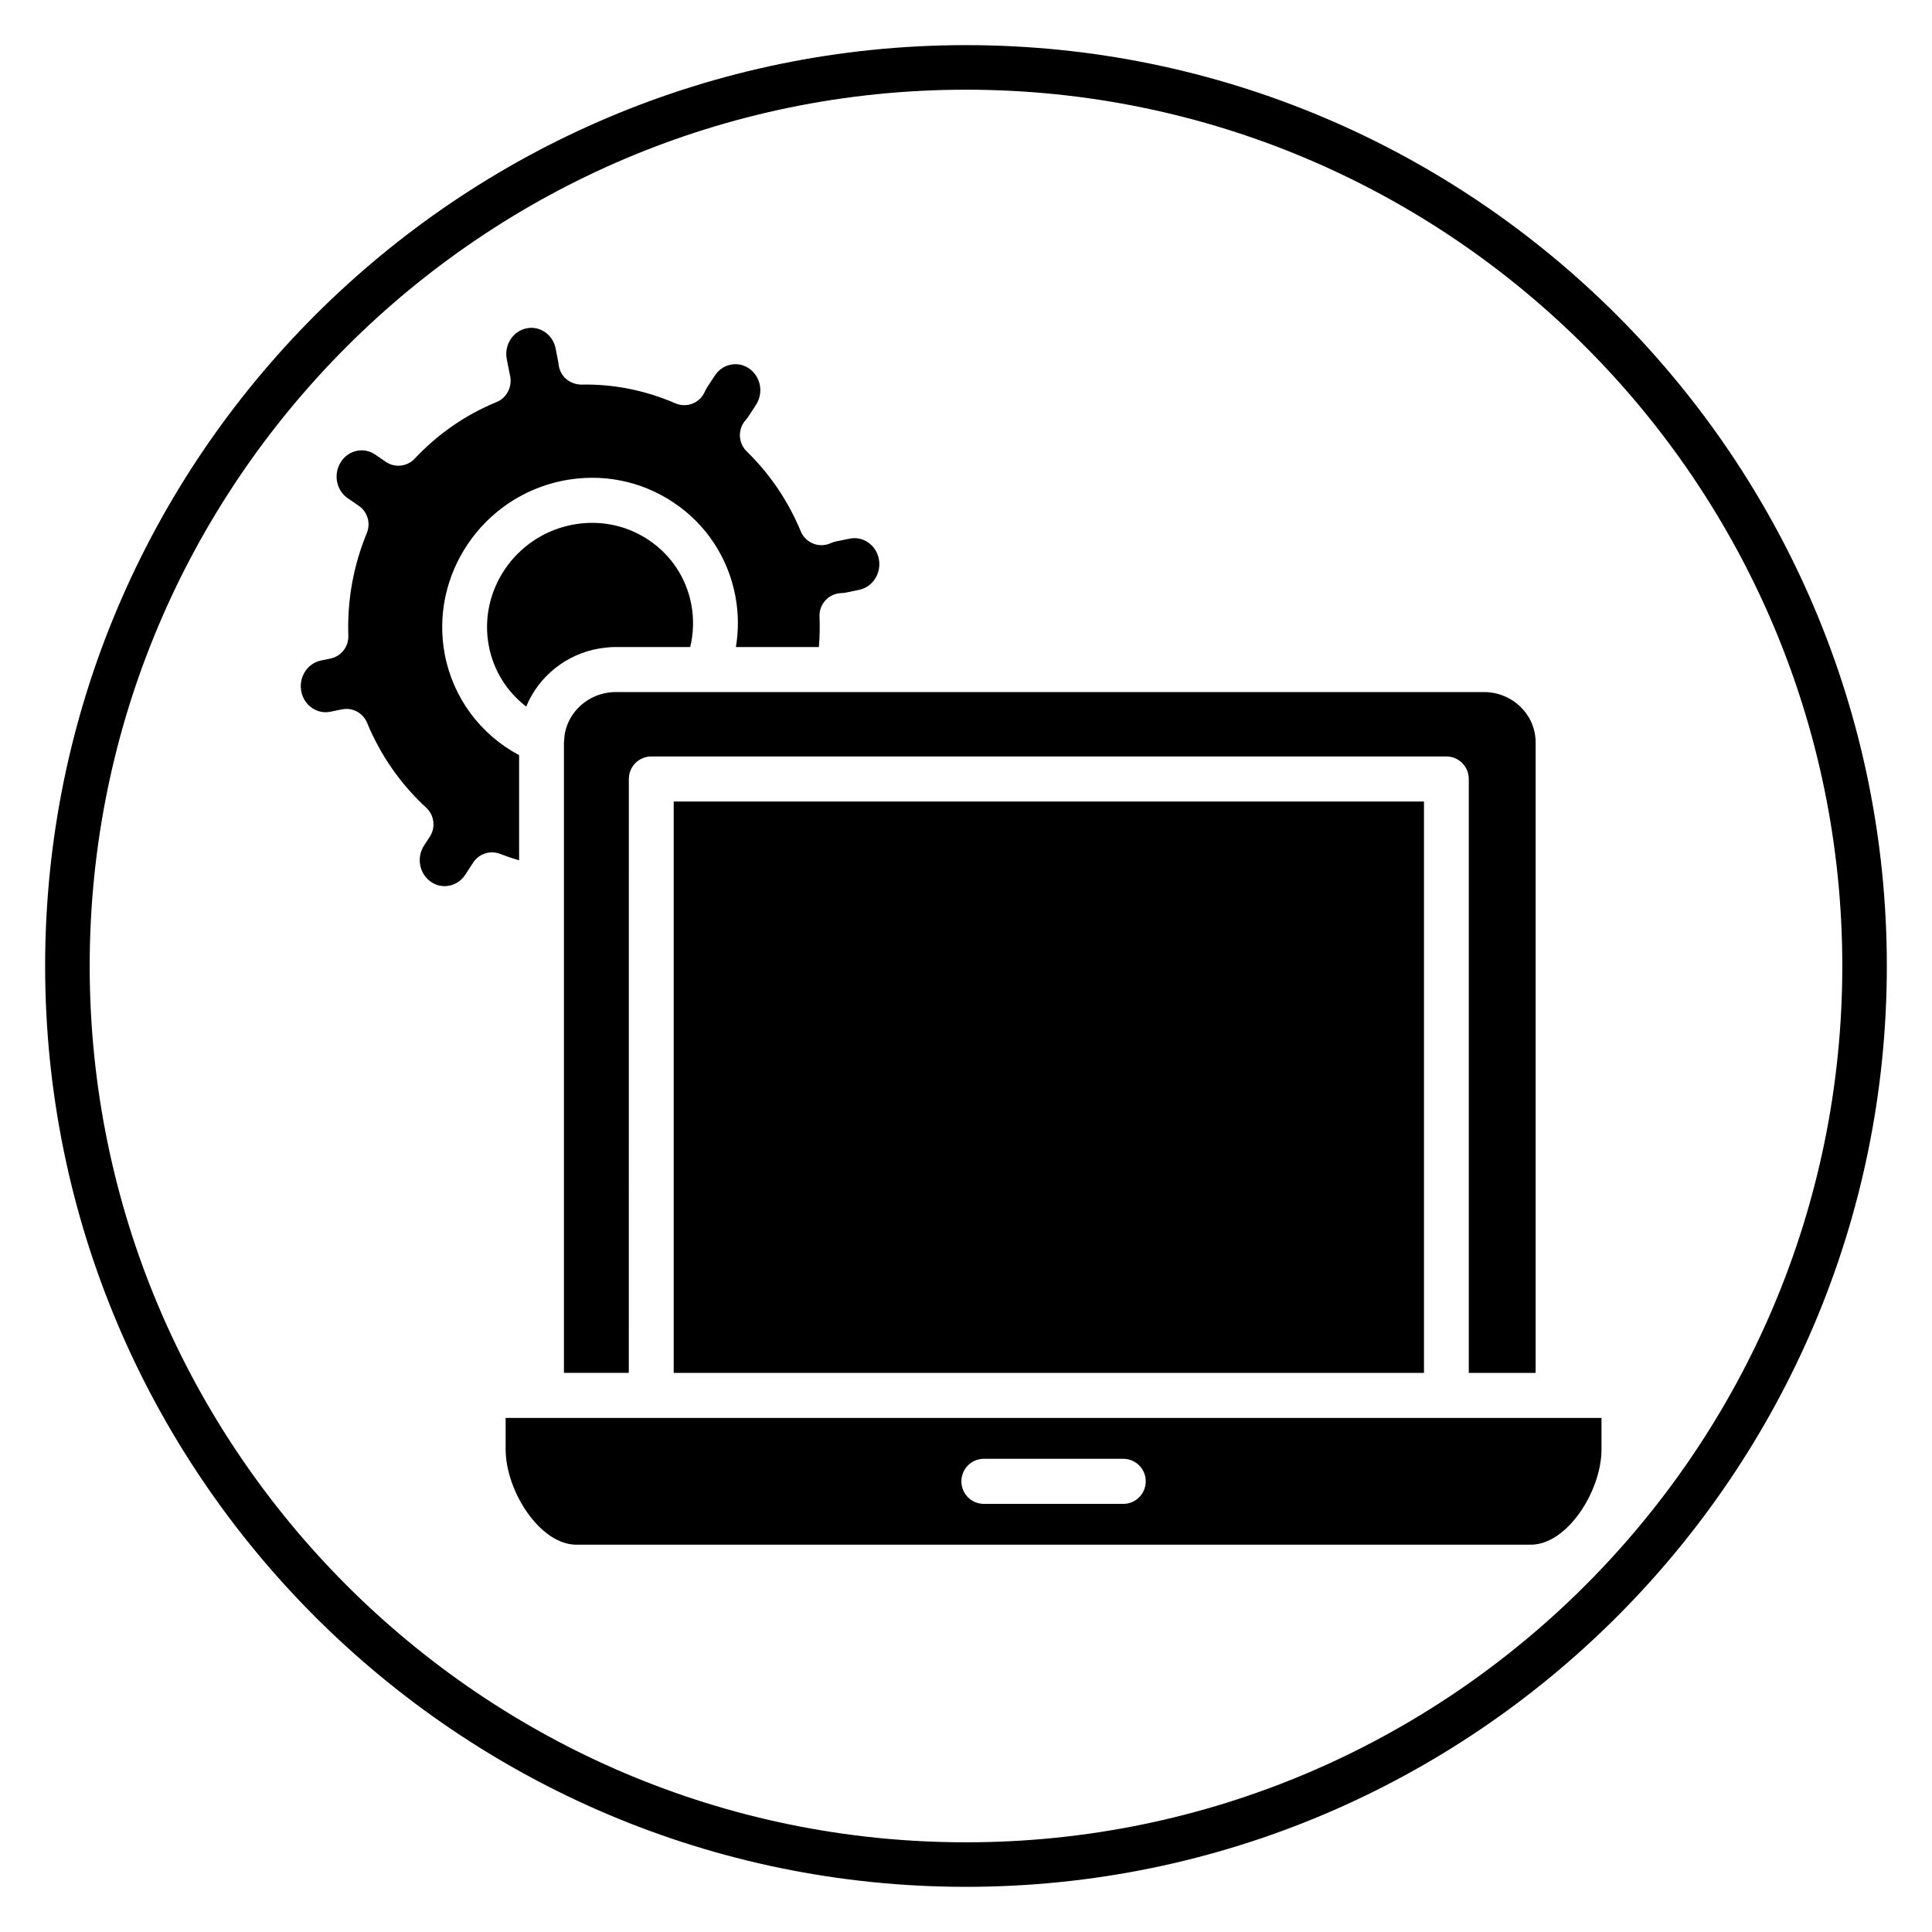 <?xml version="1.0" encoding="UTF-8"?>
<!-- Uploaded to: SVG Find, www.svgrepo.com, Generator: SVG Find Mixer Tools -->
<svg fill="#000000" width="800px" height="800px" version="1.1" viewBox="144 144 512 512" xmlns="http://www.w3.org/2000/svg">
 <g>
  <path d="m400 644.03c-134.56 0-244.04-109.47-244.04-244.03 0-134.56 109.47-244.04 244.04-244.04 134.56 0 244.03 109.47 244.03 244.03 0 134.56-109.47 244.04-244.03 244.04zm0-476.26c-128.05 0-232.23 104.18-232.23 232.23s104.18 232.23 232.23 232.23 232.23-104.18 232.23-232.23c-0.004-128.05-104.18-232.23-232.23-232.23z"/>
  <path d="m310.65 350.44c0-1.582 0.625-3.102 1.738-4.223 1.113-1.117 2.625-1.746 4.203-1.746h210.71c3.281 0 5.945 2.672 5.945 5.973v157.39h17.711v-167.1c0-7.348-6.141-13.328-13.684-13.328h-230.14c-0.926 0-1.832 0.094-2.703 0.27-5.238 1.043-9.438 5.059-10.625 10.141-0.004 0.016-0.012 0.027-0.016 0.043-0.16 0.703-0.227 1.441-0.27 2.18-0.012 0.234-0.07 0.457-0.07 0.695v167.09h17.191z"/>
  <path d="m327.19 304.11c-1.348-6.984-5.34-13.012-11.246-16.977-4.492-3.012-9.676-4.574-15.008-4.574-1.863 0-3.742 0.188-5.621 0.578-14.824 3.043-24.586 17.449-21.758 32.109 1.246 6.465 4.797 12.098 9.898 16 3.289-7.988 10.605-13.934 19.445-15.402 0.23-0.039 0.465-0.07 0.695-0.105 1.16-0.16 2.34-0.273 3.543-0.273h19.773c0.902-3.731 1-7.598 0.277-11.355z"/>
  <path d="m261.89 317.52c-4.059-21.062 9.867-41.734 31.047-46.086 10.371-2.125 20.891-0.082 29.605 5.766 8.566 5.746 14.355 14.496 16.312 24.637 0.871 4.512 0.918 9.121 0.172 13.629h21.988c0.219-2.688 0.281-5.383 0.168-8.07-0.066-1.59 0.504-3.144 1.578-4.309 1.074-1.164 2.574-1.852 4.156-1.906 0.359-0.012 0.719-0.039 1.082-0.109l3.672-0.754c3.613-0.738 5.961-4.41 5.231-8.176-0.355-1.844-1.387-3.418-2.898-4.434-1.438-0.965-3.156-1.312-4.832-0.961l-3.656 0.746c-0.457 0.094-0.902 0.238-1.363 0.449-1.469 0.672-3.137 0.715-4.637 0.121-1.496-0.59-2.691-1.77-3.309-3.262-3.316-8.016-8.141-15.145-14.328-21.191-2.285-2.234-2.41-5.887-0.277-8.273 0.234-0.266 0.465-0.535 0.664-0.848l2.07-3.176c2.09-3.211 1.273-7.547-1.824-9.668-1.438-0.984-3.16-1.352-4.852-1.004-1.738 0.348-3.242 1.383-4.242 2.914l-2.074 3.184c-0.219 0.344-0.398 0.703-0.559 1.062-1.312 3.008-4.781 4.383-7.789 3.09-7.926-3.426-16.344-5.148-24.957-4.969-3.102-0.062-5.625-2.223-5.988-5.25l-0.066-0.508-0.723-3.762c-0.355-1.84-1.387-3.418-2.898-4.43-1.438-0.969-3.156-1.312-4.832-0.961-3.613 0.738-5.961 4.41-5.234 8.176l0.82 4.125c0.77 2.91-0.688 6.074-3.461 7.207-8.254 3.383-15.57 8.438-21.758 15.023-2.004 2.137-5.254 2.492-7.672 0.84l-2.781-1.906c-1.438-0.988-3.148-1.348-4.848-1.004-1.738 0.348-3.246 1.383-4.242 2.918-2.09 3.207-1.27 7.547 1.824 9.668l2.891 1.98c2.328 1.594 3.215 4.606 2.141 7.219-3.57 8.656-5.219 17.812-4.902 27.215 0.098 2.91-1.91 5.473-4.75 6.055l-2.488 0.512c-3.609 0.738-5.961 4.41-5.231 8.18 0.355 1.84 1.387 3.418 2.898 4.43 1.438 0.965 3.156 1.312 4.832 0.961l3.035-0.621c0.398-0.082 0.801-0.121 1.191-0.121 2.359 0 4.551 1.418 5.484 3.676 3.582 8.648 8.855 16.219 15.672 22.508 2.141 1.977 2.551 5.219 0.957 7.668l-1.512 2.32c-2.094 3.211-1.273 7.547 1.82 9.668 1.438 0.984 3.16 1.348 4.852 1.004 1.738-0.348 3.246-1.383 4.242-2.918l2.016-3.098c0.035-0.055 0.066-0.105 0.102-0.156 1.551-2.328 4.5-3.262 7.098-2.254 1.641 0.637 3.324 1.207 5.039 1.707v-27.871c-10.203-5.438-17.457-15.105-19.676-26.602z"/>
  <path d="m322.54 356.41h198.83v151.42h-198.83z"/>
  <path d="m527.3 519.77h-249.3v8.32c0 11.031 9.09 25.27 18.742 25.27h252.93c9.656 0 18.742-14.238 18.742-25.27v-8.32zm-85.609 22.773h-36.969c-3.281 0-5.945-2.672-5.945-5.973 0-3.297 2.66-5.973 5.945-5.973h36.969c3.281 0 5.945 2.672 5.945 5.973 0 3.297-2.66 5.973-5.945 5.973z"/>
 </g>
</svg>